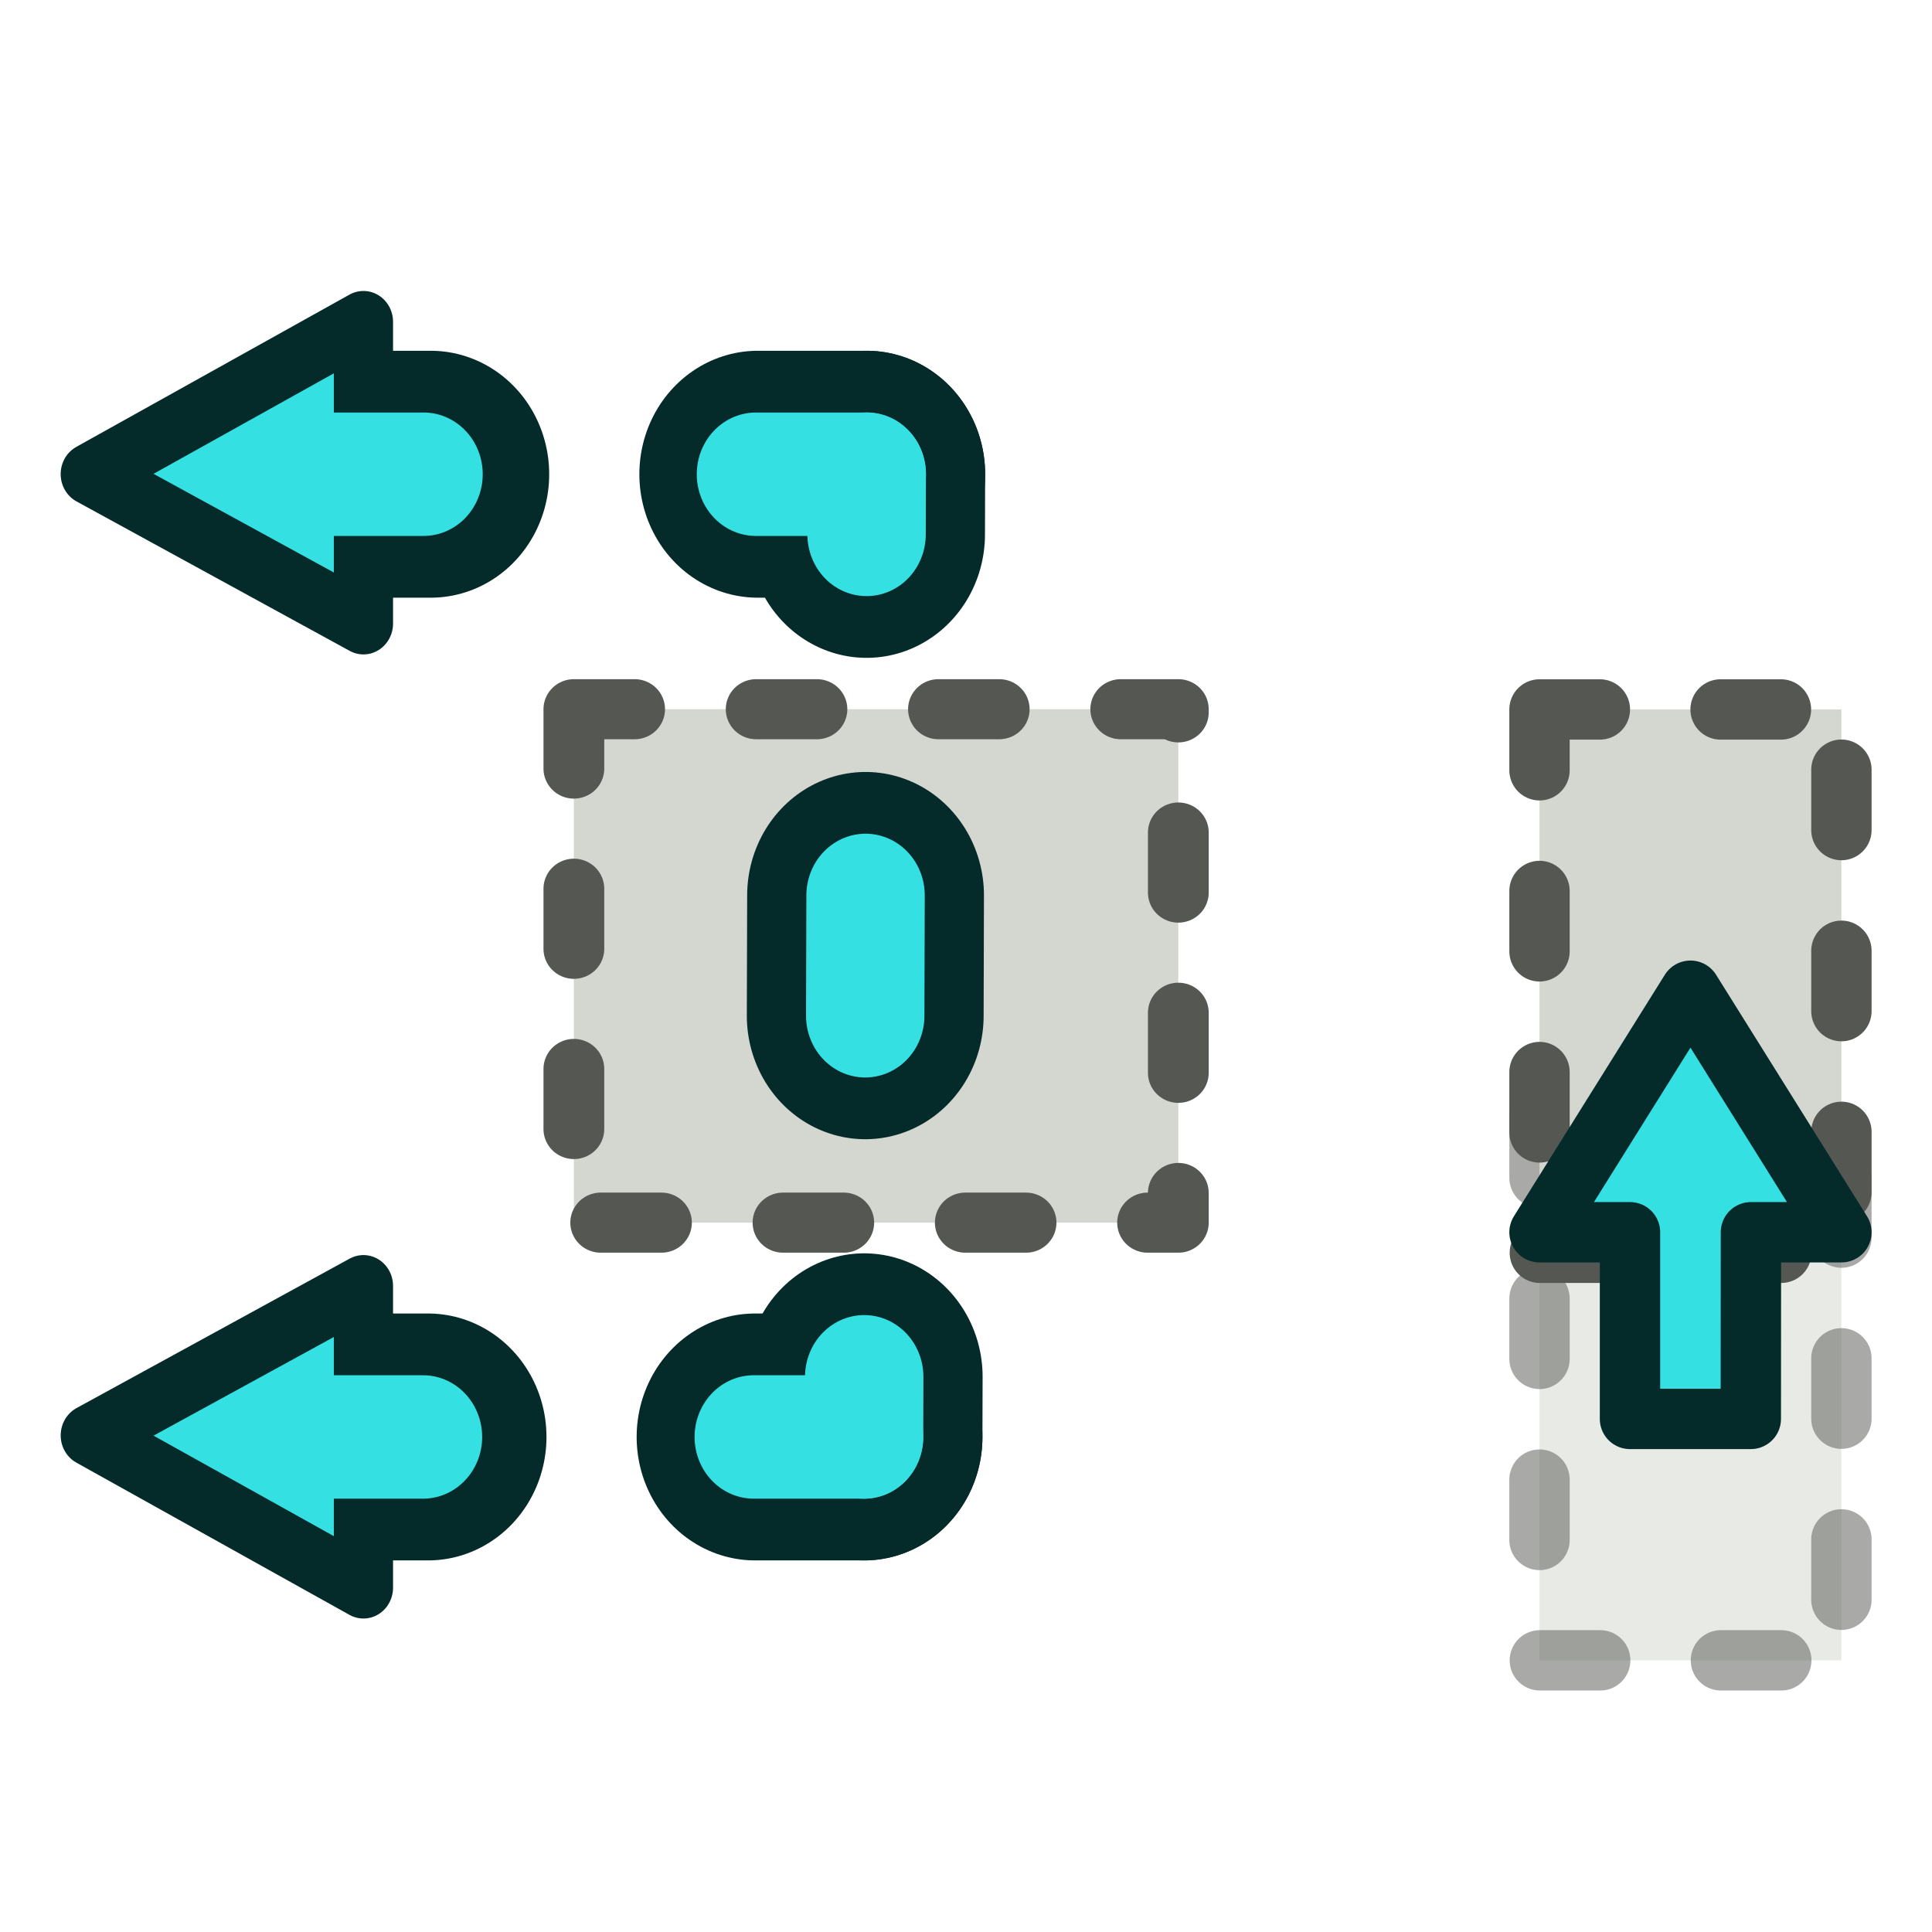 <?xml version="1.0" encoding="UTF-8" standalone="no"?>
<!-- Created with Inkscape (http://www.inkscape.org/) -->

<svg
   width="64"
   height="64"
   viewBox="0 0 16.933 16.933"
   version="1.1"
   id="svg2489"
   xmlns:xlink="http://www.w3.org/1999/xlink"
   xmlns="http://www.w3.org/2000/svg"
   xmlns:svg="http://www.w3.org/2000/svg"
   xmlns:rdf="http://www.w3.org/1999/02/22-rdf-syntax-ns#"
   xmlns:cc="http://creativecommons.org/ns#"
   xmlns:dc="http://purl.org/dc/elements/1.1/">
  <defs
     id="defs2483">
    <linearGradient
       xlink:href="#linearGradient3995"
       id="linearGradient3837-6-1"
       x1="24"
       y1="994.362"
       x2="34"
       y2="1046.362"
       gradientUnits="userSpaceOnUse"
       gradientTransform="matrix(0,-1.618,1.546,0,-1561.697,1085.774)" />
    <linearGradient
       id="linearGradient3995">
      <stop
         style="stop-color:#16d0d2;stop-opacity:1"
         offset="0"
         id="stop3997" />
      <stop
         style="stop-color:#34e0e2;stop-opacity:1"
         offset="1"
         id="stop3999" />
    </linearGradient>
    <linearGradient
       xlink:href="#linearGradient4029"
       id="linearGradient10861-3-6"
       x1="28"
       y1="1006.362"
       x2="36"
       y2="1036.362"
       gradientUnits="userSpaceOnUse"
       gradientTransform="matrix(0,-1.618,1.546,0,-1561.697,1085.774)" />
    <linearGradient
       id="linearGradient4029">
      <stop
         id="stop4031"
         offset="0"
         style="stop-color:#06989a;stop-opacity:1" />
      <stop
         id="stop4033"
         offset="1"
         style="stop-color:#16d0d2;stop-opacity:1" />
    </linearGradient>
  </defs>
  <g
     id="layer1"
     transform="translate(0.006,-289.926)"
     style="display:inline">
    <g
       id="g2"
       transform="matrix(0.176,0,0,0.174,8.154,291.779)"
       style="display:inline;stroke-width:1.513">
      <rect
         style="display:inline;fill:#d3d7cf;stroke:#555753;stroke-width:3.026;stroke-linecap:round;stroke-linejoin:round;stroke-miterlimit:4;stroke-dasharray:3.026, 6.052;stroke-dashoffset:0;stroke-opacity:1"
         id="rect4138-7"
         width="30.101"
         height="25.862"
         x="-17.786"
         y="25.074" />
    </g>
    <g
       transform="matrix(0.164,0,0,0.171,-0.649,123.818)"
       id="g169"
       style="display:inline;stroke-width:1.582">
      <g
         id="g9"
         transform="matrix(1,0,0,1,5.826,-3.014)"
         style="display:inline;stroke-width:1.582">
        <path
           style="fill:none;stroke:#042a2a;stroke-width:12.655;stroke-linecap:round;stroke-linejoin:round;stroke-dasharray:none;stroke-dashoffset:17.716"
           d="m 44.271,1048.056 0.009,-3.084 m 0.054,-18.504 0.018,-6.168 m 0.054,-18.504 0.009,-3.084"
           id="path4" />
        <path
           style="fill:none;stroke:#042a2a;stroke-width:12.655;stroke-linecap:round;stroke-linejoin:round;stroke-dasharray:none;stroke-dashoffset:11.2"
           d="m 44.416,998.712 -5.825,0 m -17.474,0 h -5.825"
           id="path6" />
        <path
           style="fill:none;stroke:#042a2a;stroke-width:12.655;stroke-linecap:round;stroke-linejoin:round;stroke-dasharray:none;stroke-dashoffset:11.2"
           d="m 44.416,998.712 -5.825,0 m -17.474,0 h -5.825"
           id="path8"
           transform="translate(-0.145,49.344)" />
      </g>
      <path
         style="fill:#34e0e2;stroke:#042a2a;stroke-width:3.164;stroke-linecap:round;stroke-linejoin:round;stroke-dasharray:none"
         d="m 23.344,1037.302 v 15.464 l -14.598,-7.804 z"
         id="path3018-1-2-0" />
      <path
         style="display:inline;fill:#34e0e2;stroke:#042a2a;stroke-width:3.164;stroke-linecap:round;stroke-linejoin:round;stroke-dasharray:none"
         d="m 23.344,987.887 v 15.464 L 8.745,995.691 Z"
         id="path3018-6-3" />
      <g
         id="g11"
         transform="matrix(1,0,0,1,5.826,-3.014)"
         style="display:inline;stroke-width:1.582">
        <path
           style="fill:none;stroke:#34e0e2;stroke-width:6.327;stroke-linecap:round;stroke-linejoin:round;stroke-dasharray:none;stroke-dashoffset:17.716"
           d="m 44.271,1048.056 0.009,-3.084 m 0.054,-18.504 0.018,-6.168 m 0.054,-18.504 0.009,-3.084"
           id="path9" />
        <path
           style="fill:none;stroke:#34e0e2;stroke-width:6.327;stroke-linecap:round;stroke-linejoin:round;stroke-dasharray:none;stroke-dashoffset:11.2"
           d="m 44.416,998.712 -5.922,0 m -17.765,0 h -5.922"
           id="path10" />
        <path
           style="fill:none;stroke:#34e0e2;stroke-width:6.327;stroke-linecap:round;stroke-linejoin:round;stroke-dasharray:none;stroke-dashoffset:11.2"
           d="m 44.416,998.712 -5.893,0 m -17.679,0 h -5.893"
           id="path11"
           transform="translate(-0.145,49.344)" />
      </g>
    </g>
    <rect
       style="font-variation-settings:normal;opacity:0.5;vector-effect:none;fill:#d3d7cf;fill-opacity:1;stroke:#555753;stroke-width:0.529;stroke-linecap:round;stroke-linejoin:round;stroke-miterlimit:4;stroke-dasharray:0.529, 1.058;stroke-dashoffset:0;stroke-opacity:1;-inkscape-stroke:none;stop-color:#000000;stop-opacity:1"
       id="rect18"
       width="2.646"
       height="4.762"
       x="13.487"
       y="299.716" />
    <rect
       style="font-variation-settings:normal;display:inline;opacity:1;vector-effect:none;fill:#d3d7cf;fill-opacity:1;stroke:#555753;stroke-width:0.529;stroke-linecap:round;stroke-linejoin:round;stroke-miterlimit:4;stroke-dasharray:0.529, 1.058;stroke-dashoffset:0;stroke-opacity:1;-inkscape-stroke:none;stop-color:#000000;stop-opacity:1"
       id="rect17"
       width="2.646"
       height="4.762"
       x="13.487"
       y="296.144" />
    <path
       d="m 15.34,300.726 0.793,9e-5 -1.323,-2.117 -1.323,2.117 h 0.793 v 1.636 h 1.059 z"
       id="path3"
       style="font-size:14.817px;line-height:0px;text-align:end;text-anchor:end;display:inline;fill:#34e0e2;stroke:#042a2a;stroke-width:0.529;stroke-linecap:square;stroke-linejoin:round;stroke-dasharray:none"
       aria-label="→" />
  </g>
</svg>

